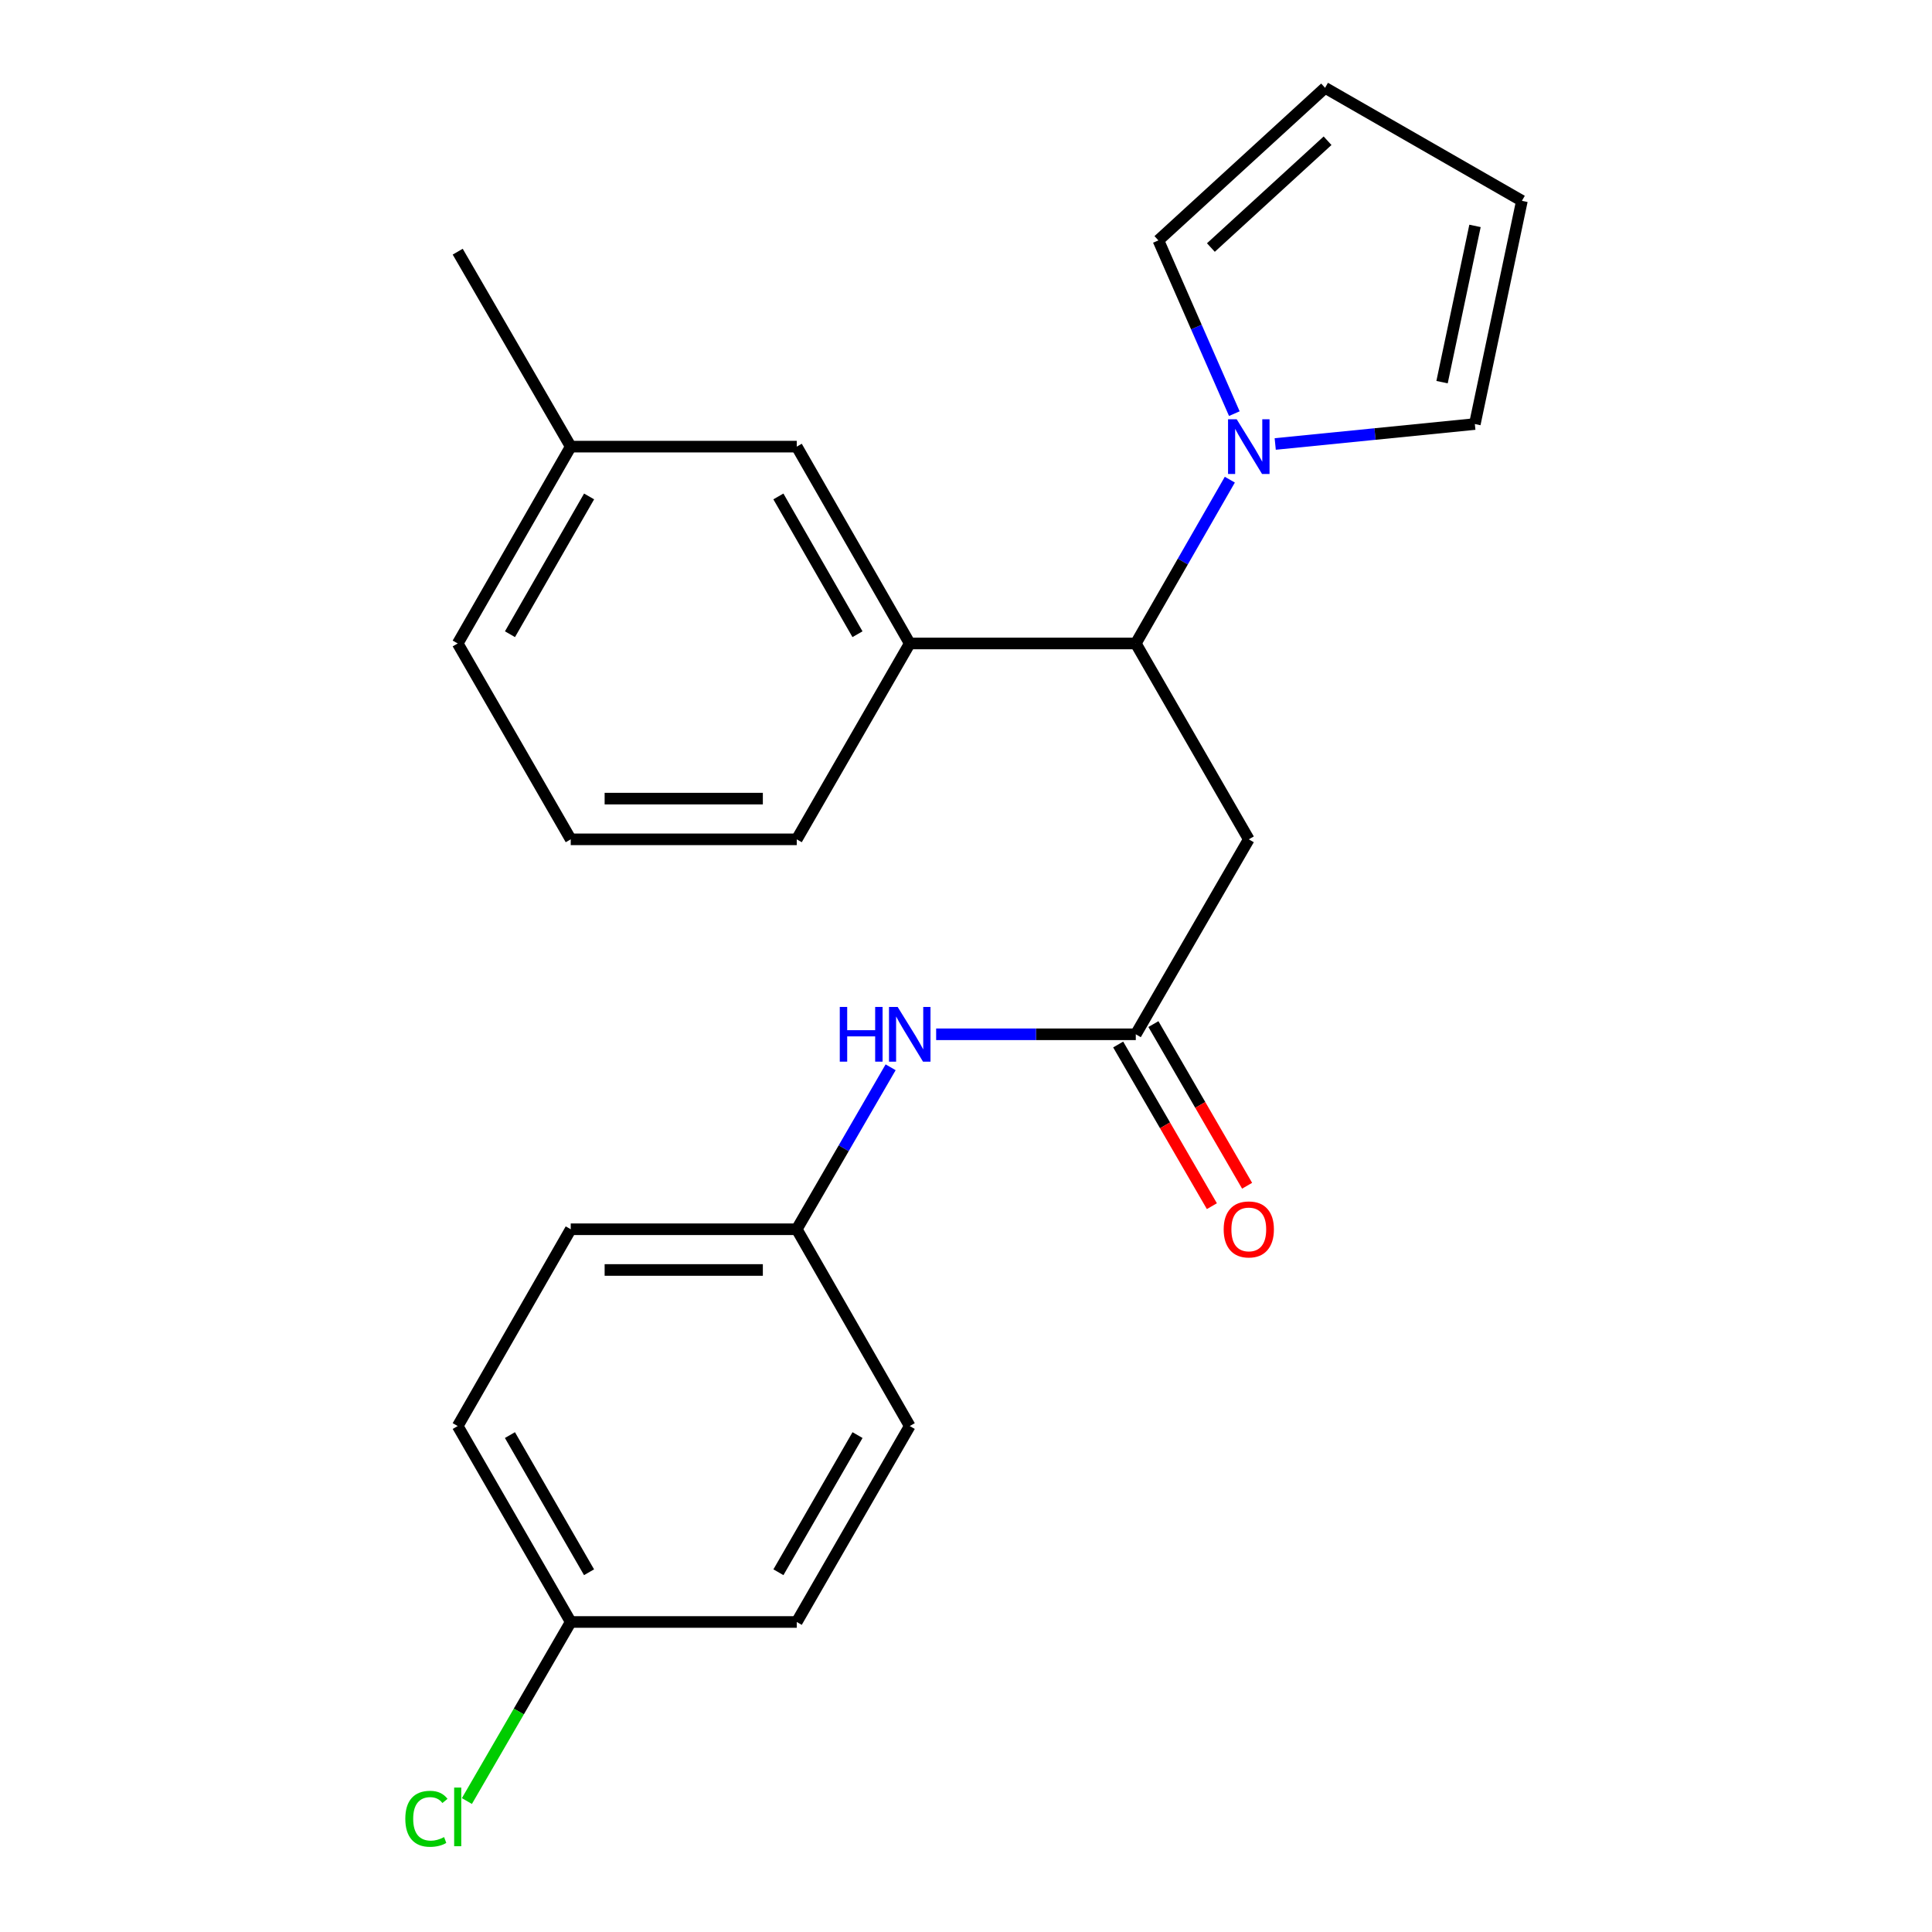 <?xml version='1.0' encoding='iso-8859-1'?>
<svg version='1.1' baseProfile='full'
              xmlns='http://www.w3.org/2000/svg'
                      xmlns:rdkit='http://www.rdkit.org/xml'
                      xmlns:xlink='http://www.w3.org/1999/xlink'
                  xml:space='preserve'
width='1000px' height='1000px' viewBox='0 0 1000 1000'>
<!-- END OF HEADER -->
<rect style='opacity:1.0;fill:#FFFFFF;stroke:none' width='1000' height='1000' x='0' y='0'> </rect>
<path class='bond-0' d='M 636.558,248.273 L 612.221,290.666' style='fill:none;fill-rule:evenodd;stroke:#0000FF;stroke-width:6px;stroke-linecap:butt;stroke-linejoin:miter;stroke-opacity:1' />
<path class='bond-0' d='M 612.221,290.666 L 587.885,333.059' style='fill:none;fill-rule:evenodd;stroke:#000000;stroke-width:6px;stroke-linecap:butt;stroke-linejoin:miter;stroke-opacity:1' />
<path class='bond-5' d='M 660.052,229.808 L 711.712,224.643' style='fill:none;fill-rule:evenodd;stroke:#0000FF;stroke-width:6px;stroke-linecap:butt;stroke-linejoin:miter;stroke-opacity:1' />
<path class='bond-5' d='M 711.712,224.643 L 763.372,219.479' style='fill:none;fill-rule:evenodd;stroke:#000000;stroke-width:6px;stroke-linecap:butt;stroke-linejoin:miter;stroke-opacity:1' />
<path class='bond-6' d='M 638.889,214.102 L 619.236,169.262' style='fill:none;fill-rule:evenodd;stroke:#0000FF;stroke-width:6px;stroke-linecap:butt;stroke-linejoin:miter;stroke-opacity:1' />
<path class='bond-6' d='M 619.236,169.262 L 599.582,124.422' style='fill:none;fill-rule:evenodd;stroke:#000000;stroke-width:6px;stroke-linecap:butt;stroke-linejoin:miter;stroke-opacity:1' />
<path class='bond-1' d='M 587.885,333.059 L 646.373,434.438' style='fill:none;fill-rule:evenodd;stroke:#000000;stroke-width:6px;stroke-linecap:butt;stroke-linejoin:miter;stroke-opacity:1' />
<path class='bond-3' d='M 587.885,333.059 L 470.885,333.059' style='fill:none;fill-rule:evenodd;stroke:#000000;stroke-width:6px;stroke-linecap:butt;stroke-linejoin:miter;stroke-opacity:1' />
<path class='bond-2' d='M 646.373,434.438 L 587.885,535.349' style='fill:none;fill-rule:evenodd;stroke:#000000;stroke-width:6px;stroke-linecap:butt;stroke-linejoin:miter;stroke-opacity:1' />
<path class='bond-4' d='M 587.885,535.349 L 536.217,535.349' style='fill:none;fill-rule:evenodd;stroke:#000000;stroke-width:6px;stroke-linecap:butt;stroke-linejoin:miter;stroke-opacity:1' />
<path class='bond-4' d='M 536.217,535.349 L 484.55,535.349' style='fill:none;fill-rule:evenodd;stroke:#0000FF;stroke-width:6px;stroke-linecap:butt;stroke-linejoin:miter;stroke-opacity:1' />
<path class='bond-8' d='M 578.767,540.634 L 603.016,582.471' style='fill:none;fill-rule:evenodd;stroke:#000000;stroke-width:6px;stroke-linecap:butt;stroke-linejoin:miter;stroke-opacity:1' />
<path class='bond-8' d='M 603.016,582.471 L 627.265,624.309' style='fill:none;fill-rule:evenodd;stroke:#FF0000;stroke-width:6px;stroke-linecap:butt;stroke-linejoin:miter;stroke-opacity:1' />
<path class='bond-8' d='M 597.002,530.065 L 621.251,571.902' style='fill:none;fill-rule:evenodd;stroke:#000000;stroke-width:6px;stroke-linecap:butt;stroke-linejoin:miter;stroke-opacity:1' />
<path class='bond-8' d='M 621.251,571.902 L 645.5,613.74' style='fill:none;fill-rule:evenodd;stroke:#FF0000;stroke-width:6px;stroke-linecap:butt;stroke-linejoin:miter;stroke-opacity:1' />
<path class='bond-7' d='M 470.885,333.059 L 412.397,231.176' style='fill:none;fill-rule:evenodd;stroke:#000000;stroke-width:6px;stroke-linecap:butt;stroke-linejoin:miter;stroke-opacity:1' />
<path class='bond-7' d='M 443.833,328.27 L 402.891,256.952' style='fill:none;fill-rule:evenodd;stroke:#000000;stroke-width:6px;stroke-linecap:butt;stroke-linejoin:miter;stroke-opacity:1' />
<path class='bond-19' d='M 470.885,333.059 L 412.397,434.438' style='fill:none;fill-rule:evenodd;stroke:#000000;stroke-width:6px;stroke-linecap:butt;stroke-linejoin:miter;stroke-opacity:1' />
<path class='bond-11' d='M 460.988,552.425 L 436.692,594.343' style='fill:none;fill-rule:evenodd;stroke:#0000FF;stroke-width:6px;stroke-linecap:butt;stroke-linejoin:miter;stroke-opacity:1' />
<path class='bond-11' d='M 436.692,594.343 L 412.397,636.26' style='fill:none;fill-rule:evenodd;stroke:#000000;stroke-width:6px;stroke-linecap:butt;stroke-linejoin:miter;stroke-opacity:1' />
<path class='bond-9' d='M 763.372,219.479 L 787.739,103.943' style='fill:none;fill-rule:evenodd;stroke:#000000;stroke-width:6px;stroke-linecap:butt;stroke-linejoin:miter;stroke-opacity:1' />
<path class='bond-9' d='M 746.404,197.799 L 763.461,116.923' style='fill:none;fill-rule:evenodd;stroke:#000000;stroke-width:6px;stroke-linecap:butt;stroke-linejoin:miter;stroke-opacity:1' />
<path class='bond-10' d='M 599.582,124.422 L 685.857,45.455' style='fill:none;fill-rule:evenodd;stroke:#000000;stroke-width:6px;stroke-linecap:butt;stroke-linejoin:miter;stroke-opacity:1' />
<path class='bond-10' d='M 626.754,128.124 L 687.146,72.847' style='fill:none;fill-rule:evenodd;stroke:#000000;stroke-width:6px;stroke-linecap:butt;stroke-linejoin:miter;stroke-opacity:1' />
<path class='bond-13' d='M 412.397,231.176 L 295.409,231.176' style='fill:none;fill-rule:evenodd;stroke:#000000;stroke-width:6px;stroke-linecap:butt;stroke-linejoin:miter;stroke-opacity:1' />
<path class='bond-23' d='M 787.739,103.943 L 685.857,45.455' style='fill:none;fill-rule:evenodd;stroke:#000000;stroke-width:6px;stroke-linecap:butt;stroke-linejoin:miter;stroke-opacity:1' />
<path class='bond-15' d='M 412.397,636.26 L 470.885,738.12' style='fill:none;fill-rule:evenodd;stroke:#000000;stroke-width:6px;stroke-linecap:butt;stroke-linejoin:miter;stroke-opacity:1' />
<path class='bond-16' d='M 412.397,636.26 L 295.409,636.26' style='fill:none;fill-rule:evenodd;stroke:#000000;stroke-width:6px;stroke-linecap:butt;stroke-linejoin:miter;stroke-opacity:1' />
<path class='bond-16' d='M 394.849,657.337 L 312.957,657.337' style='fill:none;fill-rule:evenodd;stroke:#000000;stroke-width:6px;stroke-linecap:butt;stroke-linejoin:miter;stroke-opacity:1' />
<path class='bond-12' d='M 295.409,839.534 L 236.909,738.12' style='fill:none;fill-rule:evenodd;stroke:#000000;stroke-width:6px;stroke-linecap:butt;stroke-linejoin:miter;stroke-opacity:1' />
<path class='bond-12' d='M 304.891,813.79 L 263.941,742.8' style='fill:none;fill-rule:evenodd;stroke:#000000;stroke-width:6px;stroke-linecap:butt;stroke-linejoin:miter;stroke-opacity:1' />
<path class='bond-14' d='M 295.409,839.534 L 268.537,885.877' style='fill:none;fill-rule:evenodd;stroke:#000000;stroke-width:6px;stroke-linecap:butt;stroke-linejoin:miter;stroke-opacity:1' />
<path class='bond-14' d='M 268.537,885.877 L 241.665,932.22' style='fill:none;fill-rule:evenodd;stroke:#00CC00;stroke-width:6px;stroke-linecap:butt;stroke-linejoin:miter;stroke-opacity:1' />
<path class='bond-25' d='M 295.409,839.534 L 412.397,839.534' style='fill:none;fill-rule:evenodd;stroke:#000000;stroke-width:6px;stroke-linecap:butt;stroke-linejoin:miter;stroke-opacity:1' />
<path class='bond-22' d='M 295.409,231.176 L 236.909,130.265' style='fill:none;fill-rule:evenodd;stroke:#000000;stroke-width:6px;stroke-linecap:butt;stroke-linejoin:miter;stroke-opacity:1' />
<path class='bond-24' d='M 295.409,231.176 L 236.909,333.059' style='fill:none;fill-rule:evenodd;stroke:#000000;stroke-width:6px;stroke-linecap:butt;stroke-linejoin:miter;stroke-opacity:1' />
<path class='bond-24' d='M 304.912,256.954 L 263.962,328.272' style='fill:none;fill-rule:evenodd;stroke:#000000;stroke-width:6px;stroke-linecap:butt;stroke-linejoin:miter;stroke-opacity:1' />
<path class='bond-18' d='M 470.885,738.12 L 412.397,839.534' style='fill:none;fill-rule:evenodd;stroke:#000000;stroke-width:6px;stroke-linecap:butt;stroke-linejoin:miter;stroke-opacity:1' />
<path class='bond-18' d='M 443.854,742.802 L 402.912,813.792' style='fill:none;fill-rule:evenodd;stroke:#000000;stroke-width:6px;stroke-linecap:butt;stroke-linejoin:miter;stroke-opacity:1' />
<path class='bond-17' d='M 295.409,636.26 L 236.909,738.12' style='fill:none;fill-rule:evenodd;stroke:#000000;stroke-width:6px;stroke-linecap:butt;stroke-linejoin:miter;stroke-opacity:1' />
<path class='bond-20' d='M 412.397,434.438 L 295.409,434.438' style='fill:none;fill-rule:evenodd;stroke:#000000;stroke-width:6px;stroke-linecap:butt;stroke-linejoin:miter;stroke-opacity:1' />
<path class='bond-20' d='M 394.849,413.361 L 312.957,413.361' style='fill:none;fill-rule:evenodd;stroke:#000000;stroke-width:6px;stroke-linecap:butt;stroke-linejoin:miter;stroke-opacity:1' />
<path class='bond-21' d='M 295.409,434.438 L 236.909,333.059' style='fill:none;fill-rule:evenodd;stroke:#000000;stroke-width:6px;stroke-linecap:butt;stroke-linejoin:miter;stroke-opacity:1' />
<path  class='atom-0' d='M 640.113 217.016
L 649.393 232.016
Q 650.313 233.496, 651.793 236.176
Q 653.273 238.856, 653.353 239.016
L 653.353 217.016
L 657.113 217.016
L 657.113 245.336
L 653.233 245.336
L 643.273 228.936
Q 642.113 227.016, 640.873 224.816
Q 639.673 222.616, 639.313 221.936
L 639.313 245.336
L 635.633 245.336
L 635.633 217.016
L 640.113 217.016
' fill='#0000FF'/>
<path  class='atom-5' d='M 434.665 521.189
L 438.505 521.189
L 438.505 533.229
L 452.985 533.229
L 452.985 521.189
L 456.825 521.189
L 456.825 549.509
L 452.985 549.509
L 452.985 536.429
L 438.505 536.429
L 438.505 549.509
L 434.665 549.509
L 434.665 521.189
' fill='#0000FF'/>
<path  class='atom-5' d='M 464.625 521.189
L 473.905 536.189
Q 474.825 537.669, 476.305 540.349
Q 477.785 543.029, 477.865 543.189
L 477.865 521.189
L 481.625 521.189
L 481.625 549.509
L 477.745 549.509
L 467.785 533.109
Q 466.625 531.189, 465.385 528.989
Q 464.185 526.789, 463.825 526.109
L 463.825 549.509
L 460.145 549.509
L 460.145 521.189
L 464.625 521.189
' fill='#0000FF'/>
<path  class='atom-9' d='M 633.373 636.34
Q 633.373 629.54, 636.733 625.74
Q 640.093 621.94, 646.373 621.94
Q 652.653 621.94, 656.013 625.74
Q 659.373 629.54, 659.373 636.34
Q 659.373 643.22, 655.973 647.14
Q 652.573 651.02, 646.373 651.02
Q 640.133 651.02, 636.733 647.14
Q 633.373 643.26, 633.373 636.34
M 646.373 647.82
Q 650.693 647.82, 653.013 644.94
Q 655.373 642.02, 655.373 636.34
Q 655.373 630.78, 653.013 627.98
Q 650.693 625.14, 646.373 625.14
Q 642.053 625.14, 639.693 627.94
Q 637.373 630.74, 637.373 636.34
Q 637.373 642.06, 639.693 644.94
Q 642.053 647.82, 646.373 647.82
' fill='#FF0000'/>
<path  class='atom-15' d='M 209.789 941.402
Q 209.789 934.362, 213.069 930.682
Q 216.389 926.962, 222.669 926.962
Q 228.509 926.962, 231.629 931.082
L 228.989 933.242
Q 226.709 930.242, 222.669 930.242
Q 218.389 930.242, 216.109 933.122
Q 213.869 935.962, 213.869 941.402
Q 213.869 947.002, 216.189 949.882
Q 218.549 952.762, 223.109 952.762
Q 226.229 952.762, 229.869 950.882
L 230.989 953.882
Q 229.509 954.842, 227.269 955.402
Q 225.029 955.962, 222.549 955.962
Q 216.389 955.962, 213.069 952.202
Q 209.789 948.442, 209.789 941.402
' fill='#00CC00'/>
<path  class='atom-15' d='M 235.069 925.242
L 238.749 925.242
L 238.749 955.602
L 235.069 955.602
L 235.069 925.242
' fill='#00CC00'/>
</svg>
